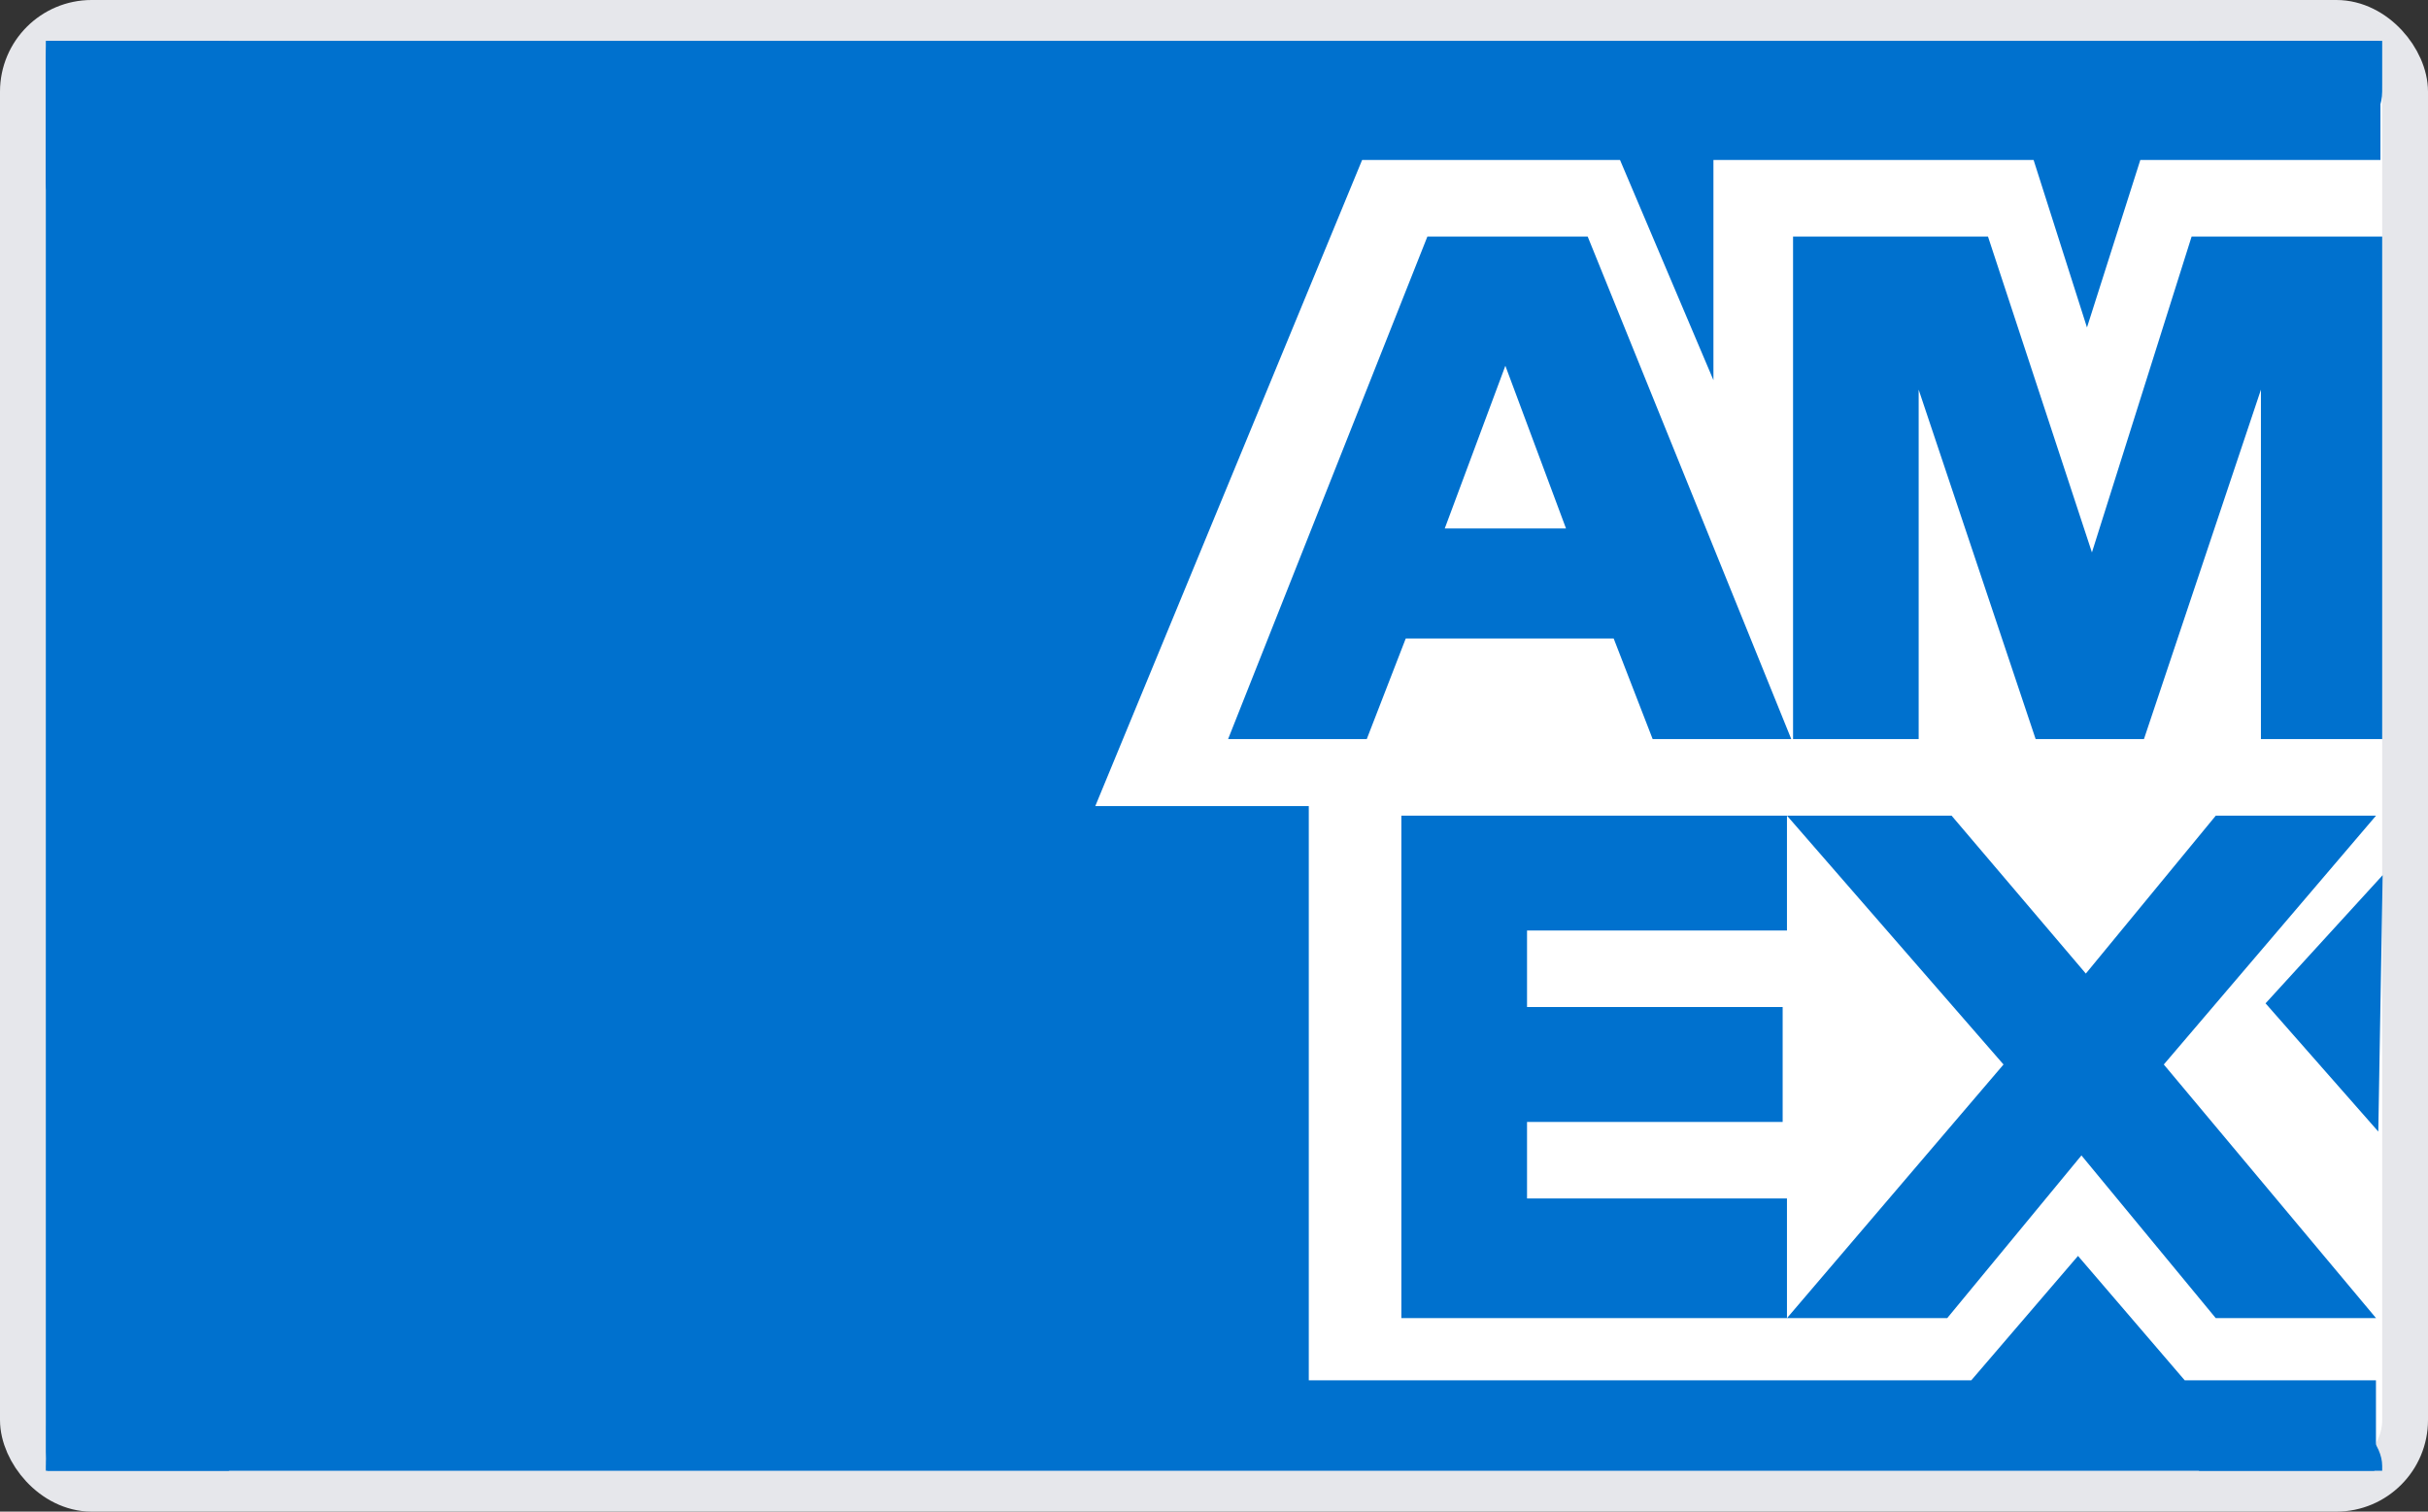 <svg width="53" height="33" fill="none" xmlns="http://www.w3.org/2000/svg"><rect width="100%" height="100%" fill="#333333" stroke="none"/><rect x=".5" y=".5" width="52" height="32" rx="1.5" fill="#fff" stroke="#E6E7EB"/><g clip-path="url(#a)" fill="#0071CE"><path d="m47.69 30.134-2.33-2.716-2.33 2.716H28.569V17.597h-4.66l5.824-14.104h5.63l2.039 4.806V3.493h6.989l1.165 3.656 1.164-3.656h5.242V1.299C51.961.045 50.991-1 49.826-1H3.136C1.97-1 1 .045 1 1.299V31.7C1 32.956 1.97 34 3.136 34h46.593c1.165 0 2.135-1.045 2.135-2.299v-1.567H47.69Z"/><path fill-rule="evenodd" clip-rule="evenodd" d="M48.368 28.776h3.498l-4.633-5.537 4.633-5.433h-3.498l-2.837 3.448-2.931-3.448H30.59v10.97h11.915l2.93-3.552 2.932 3.552Zm-9.361-10.97v2.508h-5.674v1.671h5.58v2.508h-5.58v1.671h5.674v2.612l4.727-5.537-4.727-5.433Z"/><path d="M49.352 16.134H52V5.164h-4.16l-2.176 6.896-2.269-6.896H39.14v10.97h2.742V8.507l2.553 7.627H46.8l2.553-7.627v7.627Z"/><path fill-rule="evenodd" clip-rule="evenodd" d="M31.158 5.164h3.499l4.444 10.97h-3.026l-.85-2.194h-4.54l-.85 2.194h-3.027l4.35-10.97Zm1.702 2.821-1.323 3.552h2.647L32.86 7.985Z"/><path d="m49.454 21.904 2.461 2.799.095-5.597-2.556 2.798Z"/><rect x="1" y="-1" width="4" height="6" rx="1"/><rect x="1" y="31" width="4" height="3" rx="1"/><rect x="48" y="31" width="4" height="3" rx="1"/><rect x="48" y="-1" width="4" height="4" rx="1"/></g><defs><clipPath id="a"><path fill="#fff" transform="translate(1 .892)" d="M0 0h51.01v31.216H0z"/></clipPath></defs></svg>